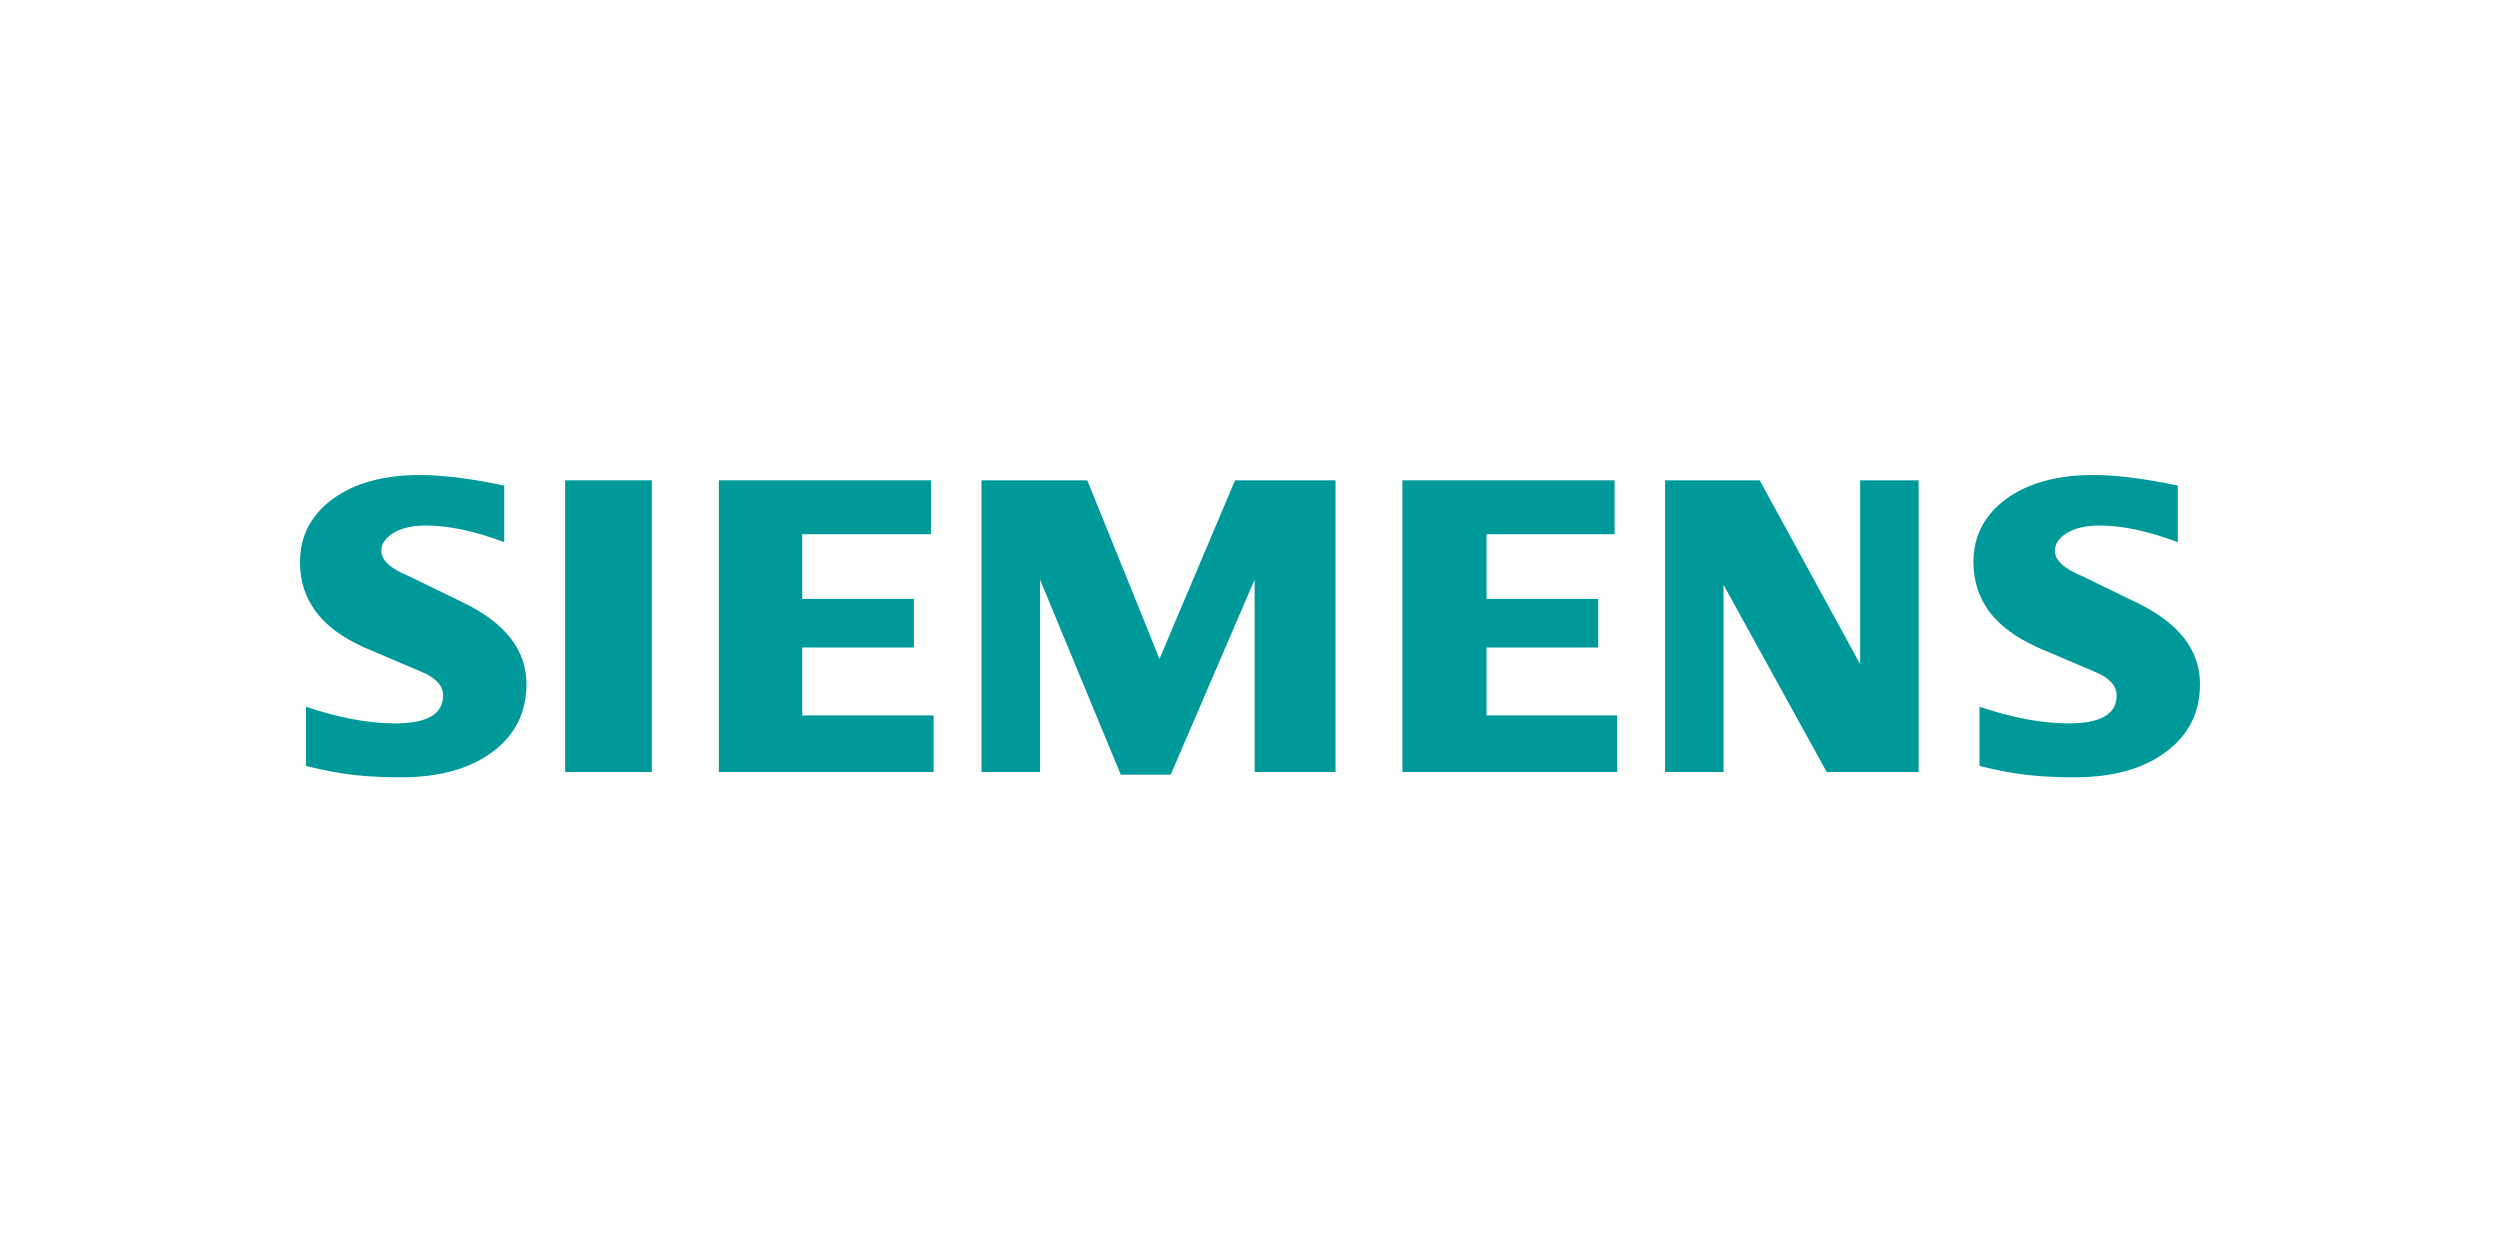 <?xml version="1.0" encoding="UTF-8"?> <svg xmlns="http://www.w3.org/2000/svg" width="300" height="150" viewBox="0 0 300 150" fill="none"><rect width="300" height="150" fill="white"></rect><path fill-rule="evenodd" clip-rule="evenodd" d="M261.334 58.273V65.063C257.816 63.735 254.684 63.064 251.943 63.064C250.32 63.064 249.027 63.364 248.055 63.946C247.082 64.532 246.586 65.254 246.586 66.105C246.586 67.238 247.684 68.245 249.894 69.147L256.278 72.254C261.44 74.715 264 77.982 264 82.086C264 85.499 262.642 88.22 259.901 90.234C257.18 92.269 253.517 93.276 248.957 93.276C246.852 93.276 244.963 93.186 243.284 92.995C241.605 92.815 239.676 92.444 237.536 91.913V84.807C241.46 86.135 245.033 86.807 248.25 86.807C252.089 86.807 253.998 85.694 253.998 83.449C253.998 82.332 253.216 81.43 251.628 80.723L244.537 77.701C241.921 76.519 239.977 75.085 238.704 73.387C237.451 71.673 236.814 69.708 236.814 67.463C236.814 64.321 238.137 61.791 240.753 59.866C243.389 57.957 246.887 57 251.237 57C252.65 57 254.279 57.125 256.083 57.356C257.902 57.601 259.65 57.902 261.334 58.273Z" fill="#009999"></path><path fill-rule="evenodd" clip-rule="evenodd" d="M60.505 58.273V65.063C56.987 63.735 53.86 63.064 51.119 63.064C49.49 63.064 48.202 63.364 47.23 63.946C46.258 64.532 45.762 65.254 45.762 66.105C45.762 67.238 46.874 68.245 49.084 69.147L55.468 72.254C60.61 74.715 63.176 77.982 63.176 82.086C63.176 85.499 61.813 88.22 59.092 90.234C56.35 92.269 52.707 93.276 48.132 93.276C46.027 93.276 44.133 93.186 42.454 92.995C40.776 92.815 38.866 92.444 36.712 91.913V84.807C40.65 86.135 44.223 86.807 47.42 86.807C51.259 86.807 53.168 85.694 53.168 83.449C53.168 82.332 52.392 81.43 50.818 80.723L43.727 77.701C41.091 76.519 39.147 75.085 37.894 73.387C36.621 71.673 36 69.708 36 67.463C36 64.321 37.313 61.791 39.944 59.866C42.56 57.957 46.062 57 50.412 57C51.84 57 53.449 57.125 55.273 57.356C57.077 57.601 58.826 57.902 60.505 58.273Z" fill="#009999"></path><path fill-rule="evenodd" clip-rule="evenodd" d="M67.82 57.637H78.219V92.64H67.82V57.637Z" fill="#009999"></path><path fill-rule="evenodd" clip-rule="evenodd" d="M111.719 57.637V64.106H96.269V71.868H109.669V77.701H96.269V85.85H112.034V92.64H86.262V57.637H111.719Z" fill="#009999"></path><path fill-rule="evenodd" clip-rule="evenodd" d="M160.263 57.637V92.64H150.556V69.553L140.484 92.961H134.491L124.804 69.553V92.64H117.783V57.637H130.476L139.141 79.065L148.206 57.637H160.263Z" fill="#009999"></path><path fill-rule="evenodd" clip-rule="evenodd" d="M193.748 57.637V64.106H178.383V71.868H191.783V77.701H178.383V85.85H194.063V92.64H168.291V57.637H193.748Z" fill="#009999"></path><path fill-rule="evenodd" clip-rule="evenodd" d="M230.233 57.637V92.64H219.204L206.827 70.19V92.64H199.811V57.637H211.161L223.218 79.701V57.637H230.233Z" fill="#009999"></path></svg> 